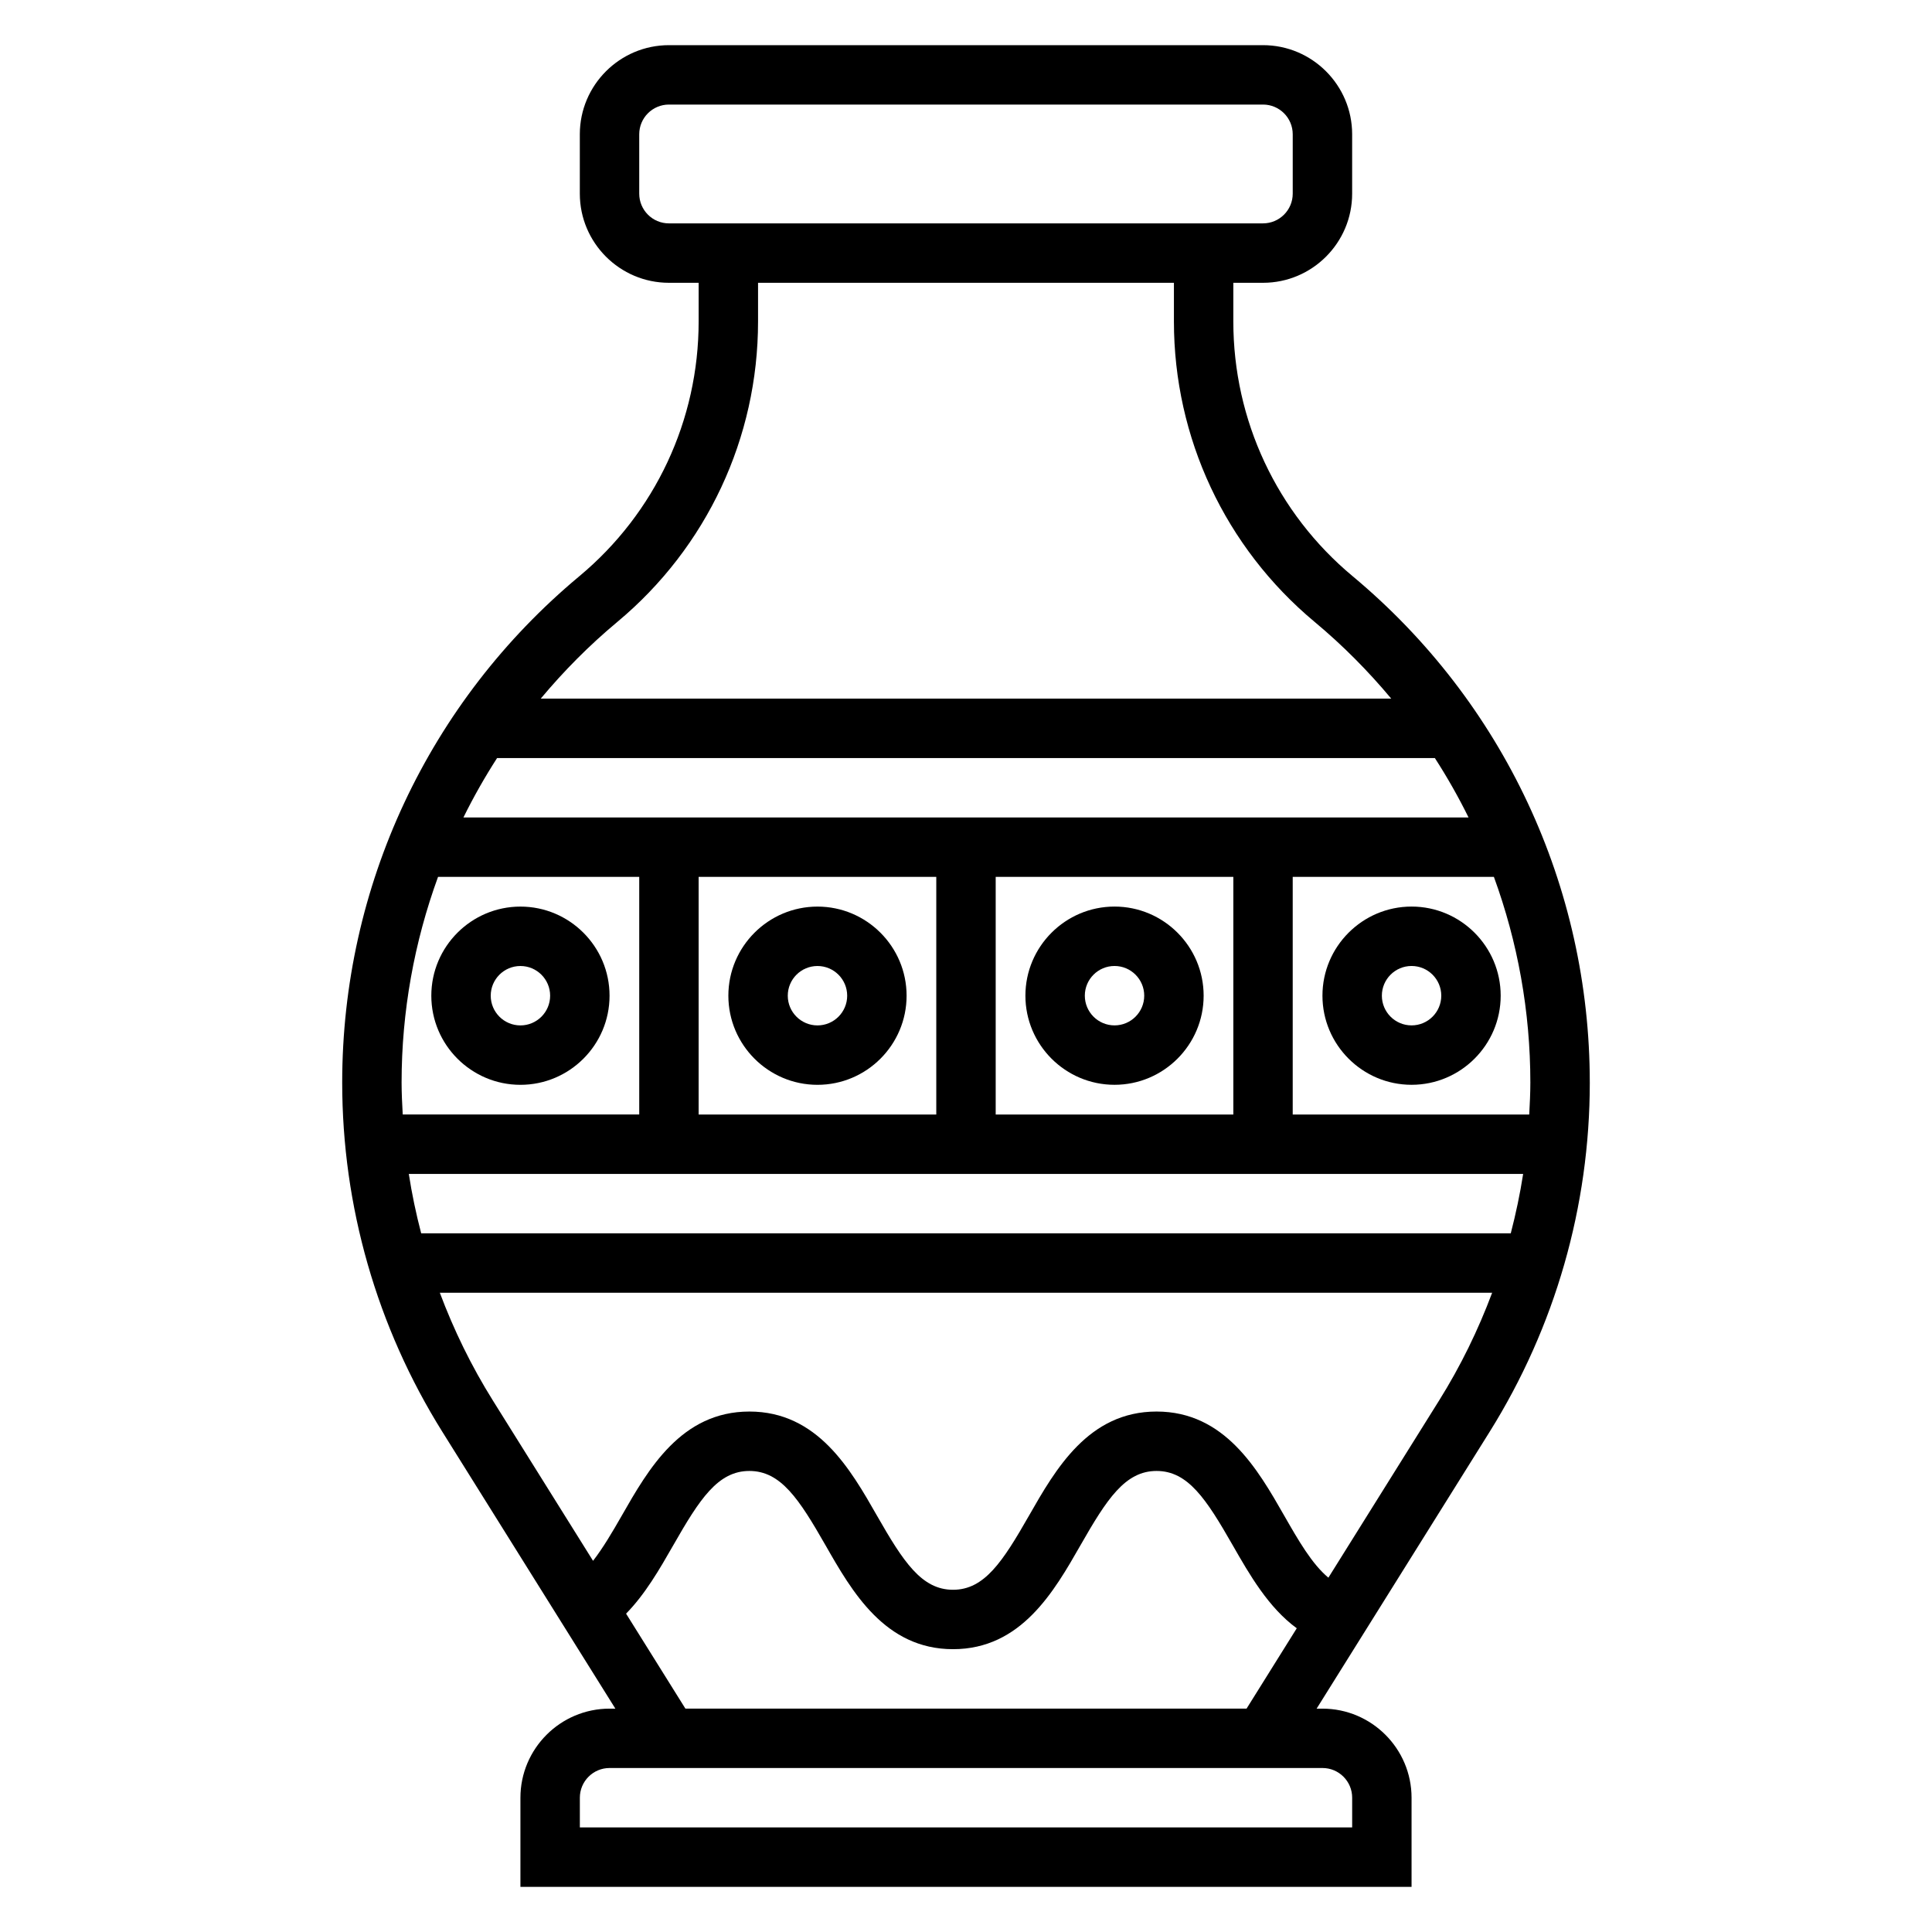 <?xml version="1.0" encoding="UTF-8"?>
<!-- Uploaded to: SVG Repo, www.svgrepo.com, Generator: SVG Repo Mixer Tools -->
<svg fill="#000000" width="800px" height="800px" version="1.1" viewBox="144 144 512 512" xmlns="http://www.w3.org/2000/svg">
 <g>
  <path d="m565.31 430.89c0-51.988-22.898-100.89-62.836-134.18-20.105-16.742-31.629-41.355-31.629-67.508v-10.258h7.871c13.02 0 23.617-10.598 23.617-23.617v-15.742c0-13.02-10.598-23.617-23.617-23.617h-157.44c-13.02 0-23.617 10.598-23.617 23.617v15.742c0 13.02 10.598 23.617 23.617 23.617h7.871v10.258c0 26.152-11.523 50.766-31.629 67.512-39.934 33.281-62.832 82.184-62.832 134.18 0 32.762 9.18 64.777 26.551 92.566l45.84 73.348h-1.543c-13.02 0-23.617 10.598-23.617 23.617v23.617h236.16v-23.617c0-13.02-10.598-23.617-23.617-23.617h-1.543l45.84-73.344c17.375-27.797 26.555-59.805 26.555-92.57zm-312.97 24.215h295.31c-0.82 5.305-1.938 10.555-3.281 15.742l-288.75 0.004c-1.352-5.188-2.465-10.438-3.281-15.746zm280.84-94.465h-266.37c2.668-5.406 5.644-10.66 8.918-15.742h248.53c3.285 5.086 6.258 10.336 8.926 15.742zm-125.31 78.723v-62.977h62.977v62.977zm-15.746-62.977v62.977h-62.977v-62.977zm157.14 62.977h-62.68v-62.977h53.316c6.293 17.246 9.66 35.645 9.66 54.504 0 2.836-0.148 5.652-0.297 8.473zm-235.86-244.04v-15.742c0-4.344 3.527-7.871 7.871-7.871h157.44c4.344 0 7.871 3.527 7.871 7.871v15.742c0 4.344-3.527 7.871-7.871 7.871l-157.44 0.004c-4.344 0-7.871-3.527-7.871-7.875zm-5.793 113.48c23.688-19.75 37.281-48.766 37.281-79.609v-10.258h110.21v10.258c0 30.844 13.594 59.859 37.281 79.609 7.445 6.203 14.211 13.035 20.309 20.34h-225.39c6.102-7.305 12.863-14.137 20.312-20.34zm-47.523 67.574h53.316v62.977h-62.676c-0.152-2.82-0.301-5.637-0.301-8.473 0-18.859 3.371-37.258 9.66-54.504zm242.25 244.03v7.871l-204.67 0.004v-7.871c0-4.344 3.527-7.871 7.871-7.871h188.93c4.344-0.004 7.871 3.523 7.871 7.867zm-176.7-23.613-15.719-25.16c5.07-5.172 8.855-11.738 12.531-18.168 6.981-12.227 11.82-19.648 20.145-19.648 8.32 0 13.16 7.422 20.152 19.648 7.012 12.285 15.758 27.582 33.816 27.582 18.051 0 26.781-15.297 33.801-27.582 6.984-12.227 11.824-19.648 20.137-19.648 8.328 0 13.168 7.422 20.16 19.648 4.519 7.902 9.5 16.562 16.996 22.043l-13.301 21.285zm170.4-34.695c-4.352-3.613-7.957-9.887-11.707-16.445-7.023-12.293-15.762-27.582-33.828-27.582-18.051 0-26.781 15.297-33.801 27.582-6.984 12.227-11.824 19.652-20.137 19.652-8.328 0-13.168-7.422-20.16-19.648-7.016-12.297-15.754-27.586-33.809-27.586-18.059 0-26.797 15.297-33.816 27.582-2.519 4.41-4.977 8.566-7.613 11.98l-26.582-42.539c-5.66-9.055-10.32-18.617-14.027-28.512h278.88c-3.707 9.895-8.367 19.461-14.027 28.512z"/>
  <path d="m360.64 431.49c13.02 0 23.617-10.598 23.617-23.617 0-13.02-10.598-23.617-23.617-23.617s-23.617 10.598-23.617 23.617c0.004 13.02 10.598 23.617 23.617 23.617zm0-31.488c4.344 0 7.871 3.527 7.871 7.871s-3.527 7.871-7.871 7.871-7.871-3.527-7.871-7.871c0-4.348 3.527-7.871 7.871-7.871z"/>
  <path d="m439.36 384.25c-13.02 0-23.617 10.598-23.617 23.617 0 13.02 10.598 23.617 23.617 23.617s23.617-10.598 23.617-23.617c0-13.02-10.598-23.617-23.617-23.617zm0 31.488c-4.344 0-7.871-3.527-7.871-7.871s3.527-7.871 7.871-7.871 7.871 3.527 7.871 7.871-3.527 7.871-7.871 7.871z"/>
  <path d="m518.08 384.25c-13.02 0-23.617 10.598-23.617 23.617 0 13.02 10.598 23.617 23.617 23.617s23.617-10.598 23.617-23.617c0-13.02-10.598-23.617-23.617-23.617zm0 31.488c-4.344 0-7.871-3.527-7.871-7.871s3.527-7.871 7.871-7.871 7.871 3.527 7.871 7.871-3.523 7.871-7.871 7.871z"/>
  <path d="m281.92 431.49c13.02 0 23.617-10.598 23.617-23.617 0-13.02-10.598-23.617-23.617-23.617s-23.617 10.598-23.617 23.617c0 13.02 10.598 23.617 23.617 23.617zm0-31.488c4.344 0 7.871 3.527 7.871 7.871s-3.527 7.871-7.871 7.871-7.871-3.527-7.871-7.871c0-4.348 3.527-7.871 7.871-7.871z"/>
 </g>
</svg>